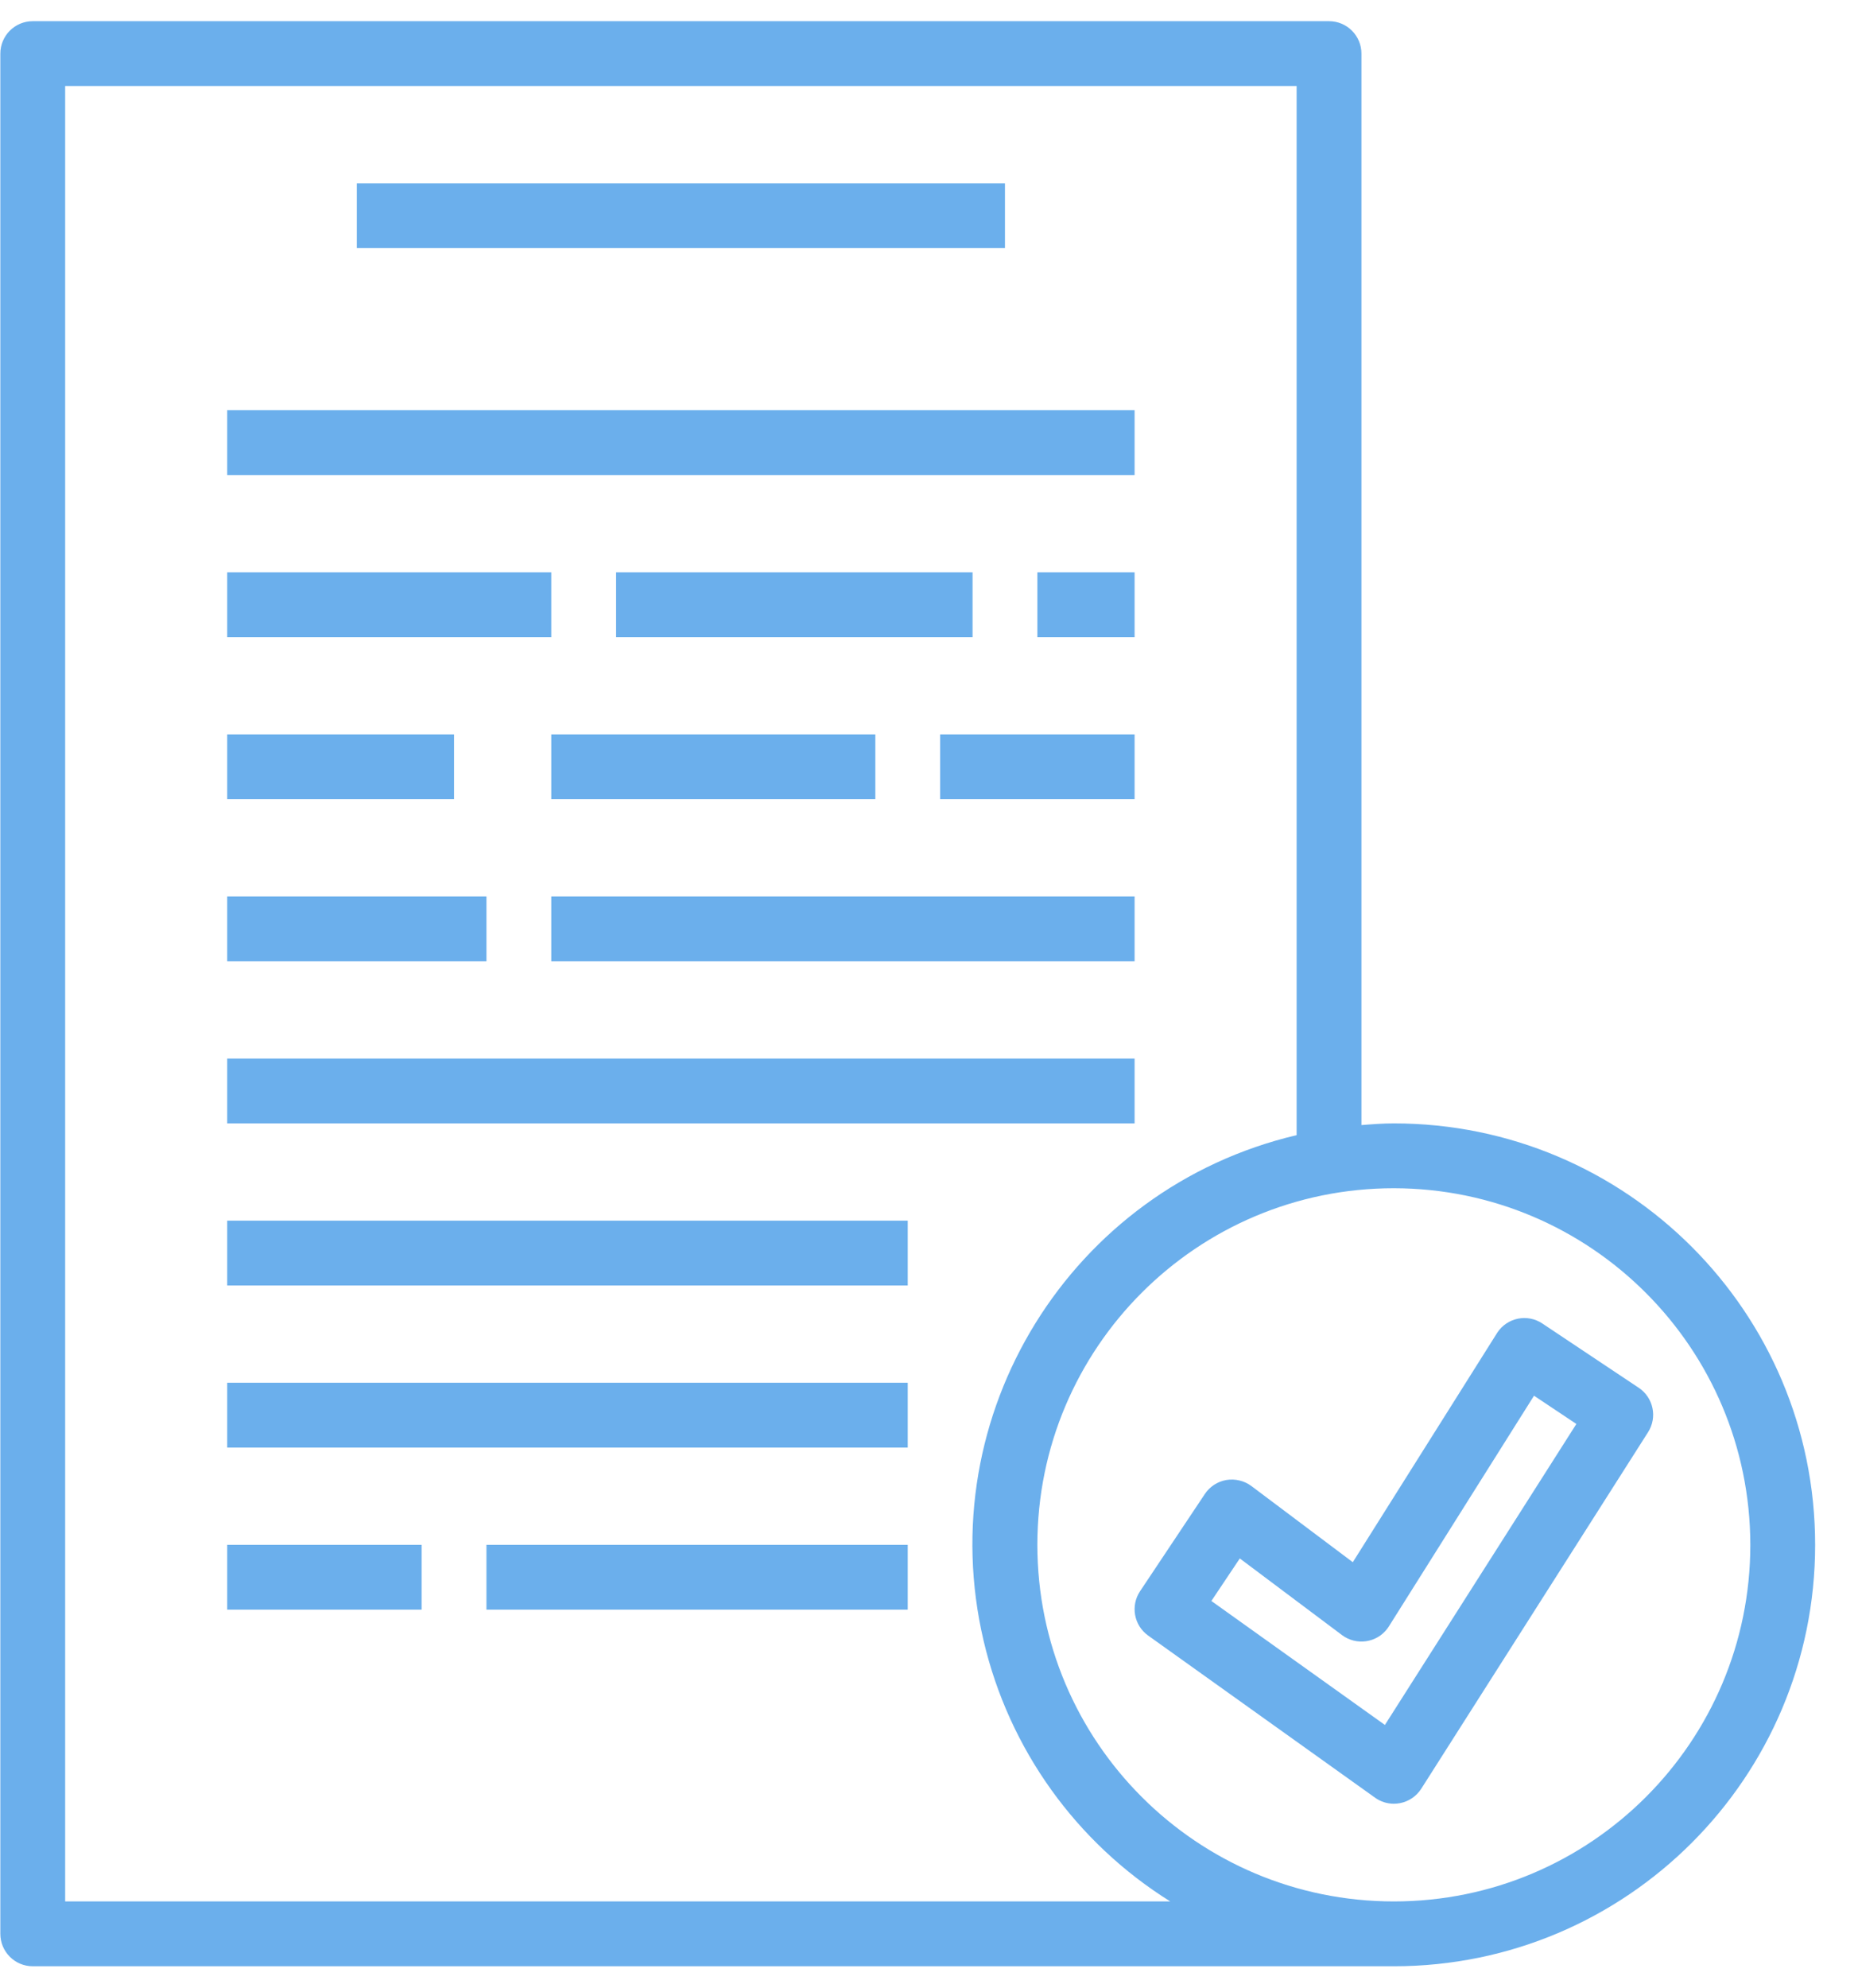 <?xml version="1.0" encoding="UTF-8"?> <svg xmlns="http://www.w3.org/2000/svg" width="43" height="46" viewBox="0 0 43 46" fill="none"> <path d="M32.258 25.99C32.005 25.99 31.756 26.009 31.508 26.029V1.24C31.508 0.826 31.172 0.49 30.758 0.49H0.758C0.344 0.49 0.008 0.826 0.008 1.24V44.74C0.008 45.154 0.344 45.49 0.758 45.49H32.258C37.643 45.49 42.008 41.125 42.008 35.74C42.008 30.355 37.643 25.99 32.258 25.99ZM1.508 43.99V1.99H30.008V26.262C24.776 27.494 21.534 32.734 22.765 37.965C23.353 40.465 24.905 42.63 27.083 43.99H1.508ZM32.258 43.99C27.702 43.99 24.008 40.297 24.008 35.74C24.008 31.184 27.702 27.49 32.258 27.49C36.812 27.496 40.503 31.186 40.508 35.74C40.508 40.297 36.815 43.99 32.258 43.99Z" fill="#6BAFEC"></path> <path d="M23.258 4.24H8.258V5.74H23.258V4.24Z" fill="#6BAFEC"></path> <path d="M12.758 13.24H5.258V14.74H12.758V13.24Z" fill="#6BAFEC"></path> <path d="M22.508 13.24H14.258V14.74H22.508V13.24Z" fill="#6BAFEC"></path> <path d="M20.258 16.99H12.758V18.49H20.258V16.99Z" fill="#6BAFEC"></path> <path d="M26.258 20.74H12.758V22.24H26.258V20.74Z" fill="#6BAFEC"></path> <path d="M26.258 24.49H5.258V25.99H26.258V24.49Z" fill="#6BAFEC"></path> <path d="M26.258 13.24H24.008V14.74H26.258V13.24Z" fill="#6BAFEC"></path> <path d="M26.258 16.99H21.758V18.49H26.258V16.99Z" fill="#6BAFEC"></path> <path d="M21.008 28.24H5.258V29.74H21.008V28.24Z" fill="#6BAFEC"></path> <path d="M21.008 31.99H5.258V33.49H21.008V31.99Z" fill="#6BAFEC"></path> <path d="M9.758 35.74H5.258V37.24H9.758V35.74Z" fill="#6BAFEC"></path> <path d="M21.008 35.74H11.258V37.24H21.008V35.74Z" fill="#6BAFEC"></path> <path d="M26.258 9.49H5.258V10.99H26.258V9.49Z" fill="#6BAFEC"></path> <path d="M10.508 16.99H5.258V18.49H10.508V16.99Z" fill="#6BAFEC"></path> <path d="M11.258 20.74H5.258V22.24H11.258V20.74Z" fill="#6BAFEC"></path> <path d="M37.925 32.106L35.694 30.619C35.349 30.389 34.884 30.483 34.654 30.828C34.651 30.833 34.648 30.838 34.644 30.844L31.308 36.142L28.959 34.378C28.793 34.256 28.585 34.207 28.382 34.24C28.179 34.275 27.999 34.392 27.884 34.564L26.384 36.814C26.16 37.151 26.243 37.605 26.573 37.84L31.823 41.59C31.95 41.681 32.102 41.73 32.258 41.73C32.307 41.73 32.355 41.725 32.402 41.716C32.604 41.677 32.781 41.556 32.892 41.383L38.142 33.133C38.361 32.788 38.264 32.332 37.925 32.106ZM32.051 39.907L28.035 37.039L28.693 36.055L31.058 37.828C31.39 38.076 31.86 38.009 32.108 37.678C32.121 37.661 32.132 37.645 32.143 37.627L35.502 32.29L36.482 32.944L32.051 39.907Z" fill="#6BAFEC"></path> </svg> 